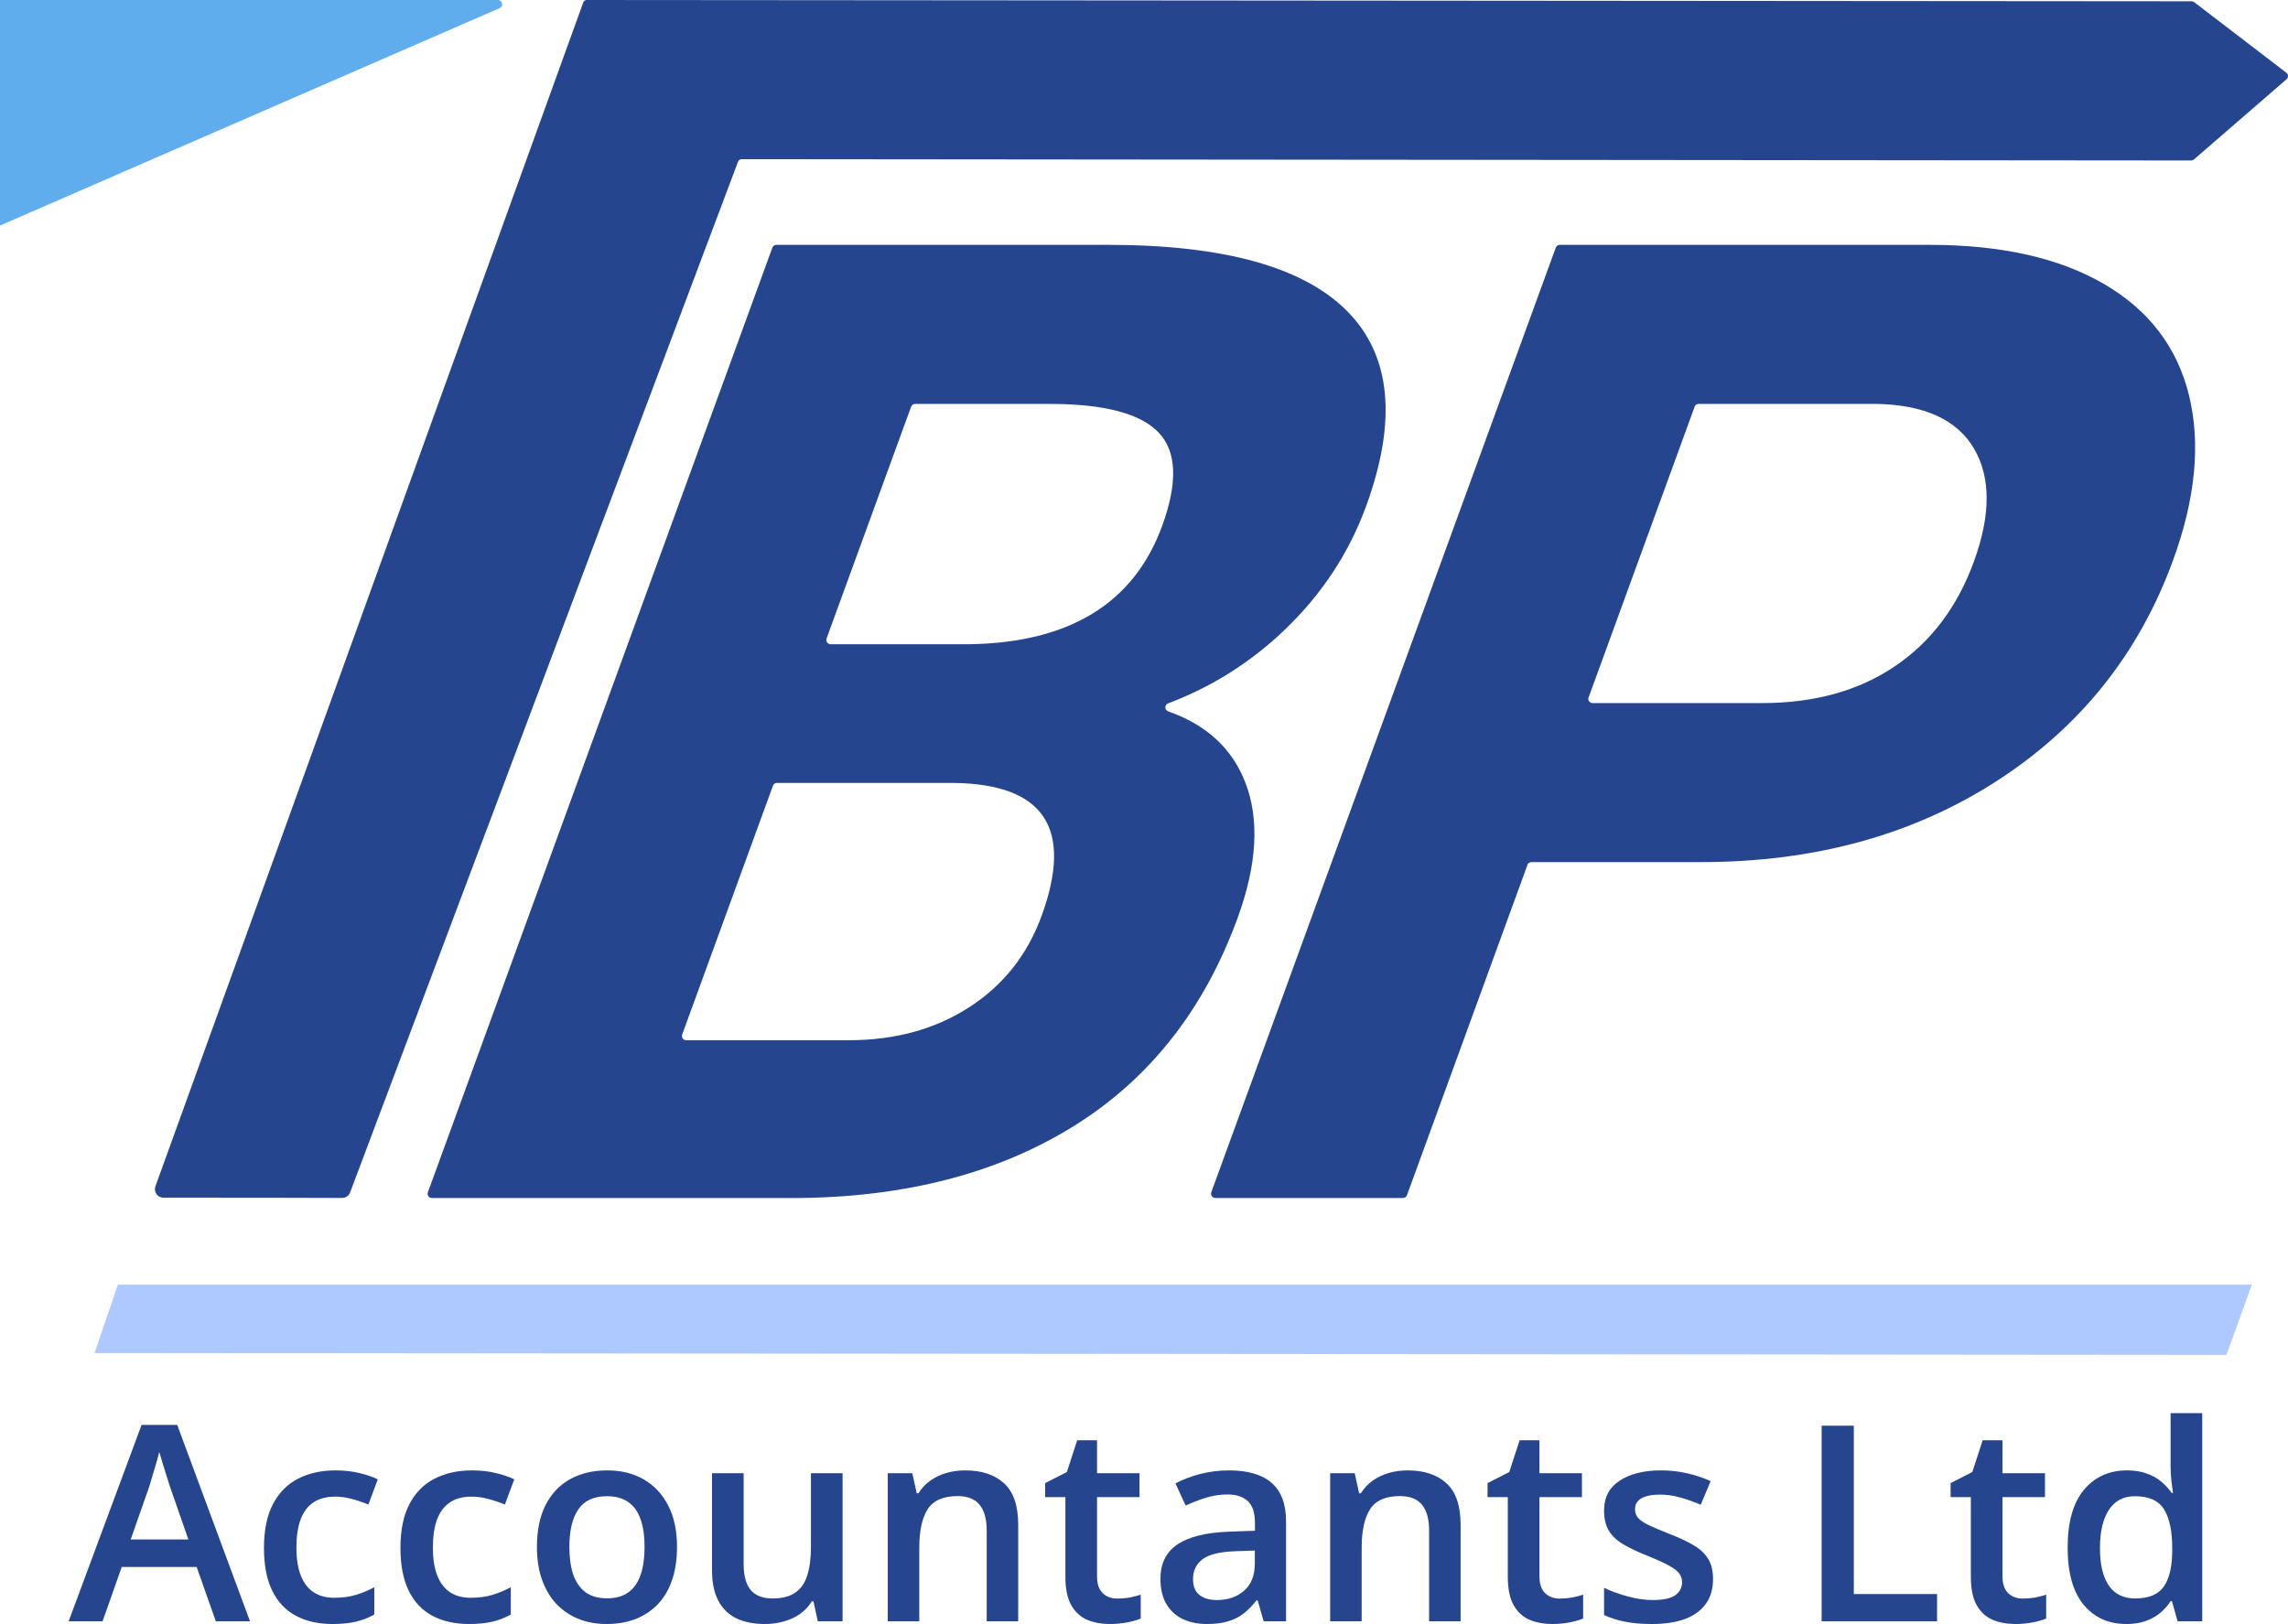 <svg width="500" height="355" viewBox="0 0 500 355" fill="none" xmlns="http://www.w3.org/2000/svg" class="logo">
<path d="M108.796 0H0V49.305L109.169 1.787C110.102 1.387 109.813 0 108.796 0Z" fill="#5FADEC"/>
<path d="M93.506 260.629L168.784 54.136C168.915 53.764 169.269 53.522 169.661 53.522H242.104C267.427 53.522 284.862 58.362 294.428 68.043C303.985 77.723 305.365 91.918 298.549 110.618C294.829 120.829 288.918 129.821 280.834 137.594C273.404 144.733 264.882 150.122 255.26 153.762C254.439 154.069 254.477 155.223 255.297 155.512C263.567 158.397 269.161 163.508 272.07 170.87C275.278 178.978 274.746 188.9 270.467 200.638C263.166 220.669 251.232 235.841 234.674 246.146C218.115 256.45 197.948 261.7 174.182 261.886H94.382C93.739 261.886 93.282 261.243 93.506 260.638V260.629ZM168.905 171.773L149.083 226.142C148.86 226.747 149.317 227.39 149.96 227.39H185.464C195.589 227.39 204.381 224.979 211.822 220.166C219.262 215.354 224.53 208.699 227.625 200.2C234.58 181.119 228.222 171.438 208.549 171.15H169.782C169.39 171.15 169.036 171.392 168.905 171.764V171.773ZM180.644 139.576C180.42 140.181 180.877 140.823 181.52 140.823H212.008C233.834 140.442 247.829 131.804 253.983 114.919C257.423 105.471 257.153 98.676 253.172 94.525C249.19 90.373 241.275 88.297 229.424 88.297H199.981C199.589 88.297 199.235 88.539 199.104 88.912L180.634 139.567L180.644 139.576Z" fill="#26458F"/>
<path d="M333.792 189.077L307.472 261.262C307.341 261.634 306.987 261.876 306.595 261.876H265.581C264.938 261.876 264.481 261.234 264.705 260.629L339.983 54.136C340.114 53.764 340.468 53.522 340.859 53.522H421.62C437.293 53.522 450.029 56.38 459.837 62.104C469.646 67.829 475.827 75.964 478.391 86.501C480.946 97.047 479.78 109.036 474.876 122.486C467.436 142.899 454.56 159.002 436.267 170.777C417.975 182.561 396.446 188.453 371.702 188.453H334.659C334.268 188.453 333.913 188.695 333.783 189.068L333.792 189.077ZM347.153 152.44C346.929 153.045 347.386 153.687 348.029 153.687H385.109C396.484 153.687 406.124 151.016 414.049 145.673C421.965 140.33 427.736 132.697 431.354 122.775C435.074 112.564 435.074 104.317 431.354 98.015C427.634 91.723 420.501 88.474 409.966 88.288H371.208C370.816 88.288 370.462 88.53 370.331 88.902L347.172 152.431L347.153 152.44Z" fill="#26458F"/>
<path d="M479.454 34.85L499.677 17.332C500.124 16.95 500.106 16.252 499.63 15.889L479.501 0.475C479.342 0.354 479.137 0.279 478.932 0.279L128.105 0C127.798 0.065 127.555 0.279 127.444 0.568L33.966 259.326C33.528 260.536 34.422 261.811 35.718 261.811L61.023 261.83L74.766 261.867C75.539 261.867 76.239 261.392 76.509 260.666L161.279 35.362C161.391 35.073 161.642 34.859 161.941 34.794L478.829 35.083C479.053 35.083 479.267 34.999 479.445 34.859L479.454 34.85Z" fill="#26458F"/>
<path d="M20.652 295.767L25.761 280.828H492.106L486.54 296.177L20.652 295.767Z" fill="#AEC9FF"/>
<path d="M47.168 354.415L42.978 342.54H26.602L22.412 354.415H15L30.938 311.478H38.73L54.639 354.415H47.168ZM41.162 336.515L37.09 324.815C36.934 324.308 36.709 323.597 36.416 322.68C36.123 321.744 35.83 320.799 35.537 319.843C35.244 318.868 35 318.049 34.805 317.386C34.609 318.186 34.365 319.083 34.072 320.077C33.799 321.052 33.525 321.969 33.252 322.827C32.998 323.684 32.803 324.347 32.666 324.815L28.564 336.515H41.162Z" fill="#26458F"/>
<path d="M72.656 355C69.59 355 66.934 354.405 64.688 353.216C62.441 352.026 60.713 350.203 59.502 347.746C58.291 345.289 57.685 342.17 57.685 338.387C57.685 334.448 58.35 331.231 59.678 328.735C61.006 326.239 62.842 324.396 65.186 323.207C67.549 322.017 70.254 321.423 73.301 321.423C75.234 321.423 76.982 321.618 78.545 322.008C80.127 322.378 81.465 322.836 82.559 323.382L80.508 328.881C79.316 328.394 78.096 327.984 76.846 327.653C75.596 327.321 74.394 327.155 73.242 327.155C71.348 327.155 69.766 327.575 68.496 328.413C67.246 329.251 66.309 330.499 65.684 332.157C65.078 333.814 64.775 335.871 64.775 338.328C64.775 340.707 65.088 342.716 65.713 344.353C66.338 345.972 67.266 347.2 68.496 348.039C69.727 348.858 71.24 349.267 73.037 349.267C74.814 349.267 76.406 349.053 77.812 348.624C79.219 348.195 80.547 347.639 81.797 346.957V352.923C80.566 353.625 79.248 354.142 77.842 354.474C76.436 354.824 74.707 355 72.656 355Z" fill="#26458F"/>
<path d="M102.48 355C99.414 355 96.758 354.405 94.512 353.216C92.266 352.026 90.537 350.203 89.326 347.746C88.115 345.289 87.51 342.17 87.51 338.387C87.51 334.448 88.174 331.231 89.502 328.735C90.83 326.239 92.666 324.396 95.01 323.207C97.373 322.017 100.078 321.423 103.125 321.423C105.059 321.423 106.807 321.618 108.369 322.008C109.951 322.378 111.289 322.836 112.383 323.382L110.332 328.881C109.141 328.394 107.92 327.984 106.67 327.653C105.42 327.321 104.219 327.155 103.066 327.155C101.172 327.155 99.59 327.575 98.32 328.413C97.07 329.251 96.133 330.499 95.508 332.157C94.902 333.814 94.6 335.871 94.6 338.328C94.6 340.707 94.912 342.716 95.537 344.353C96.162 345.972 97.09 347.2 98.32 348.039C99.551 348.858 101.064 349.267 102.861 349.267C104.639 349.267 106.23 349.053 107.637 348.624C109.043 348.195 110.371 347.639 111.621 346.957V352.923C110.391 353.625 109.072 354.142 107.666 354.474C106.26 354.824 104.531 355 102.48 355Z" fill="#26458F"/>
<path d="M147.949 338.153C147.949 340.844 147.598 343.232 146.895 345.319C146.191 347.405 145.166 349.17 143.818 350.613C142.471 352.036 140.85 353.128 138.955 353.889C137.061 354.63 134.922 355 132.539 355C130.312 355 128.271 354.63 126.416 353.889C124.561 353.128 122.949 352.036 121.582 350.613C120.234 349.17 119.189 347.405 118.447 345.319C117.705 343.232 117.334 340.844 117.334 338.153C117.334 334.584 117.949 331.562 119.18 329.086C120.43 326.59 122.207 324.689 124.512 323.382C126.816 322.076 129.561 321.423 132.744 321.423C135.732 321.423 138.369 322.076 140.654 323.382C142.939 324.689 144.727 326.59 146.016 329.086C147.305 331.582 147.949 334.604 147.949 338.153ZM124.424 338.153C124.424 340.512 124.707 342.53 125.273 344.207C125.859 345.884 126.758 347.171 127.969 348.068C129.18 348.946 130.742 349.384 132.656 349.384C134.57 349.384 136.133 348.946 137.344 348.068C138.555 347.171 139.443 345.884 140.01 344.207C140.576 342.53 140.859 340.512 140.859 338.153C140.859 335.793 140.576 333.795 140.01 332.157C139.443 330.499 138.555 329.242 137.344 328.384C136.133 327.506 134.561 327.068 132.627 327.068C129.775 327.068 127.695 328.023 126.387 329.934C125.078 331.845 124.424 334.584 124.424 338.153Z" fill="#26458F"/>
<path d="M184.131 322.037V354.415H178.711L177.773 350.057H177.393C176.709 351.168 175.84 352.095 174.785 352.836C173.73 353.557 172.559 354.093 171.27 354.444C169.98 354.815 168.623 355 167.197 355C164.756 355 162.666 354.591 160.928 353.772C159.209 352.933 157.891 351.646 156.973 349.911C156.055 348.175 155.596 345.933 155.596 343.184V322.037H162.51V341.897C162.51 344.412 163.018 346.294 164.033 347.542C165.068 348.79 166.67 349.414 168.838 349.414C170.928 349.414 172.588 348.985 173.818 348.127C175.049 347.269 175.918 346.001 176.426 344.324C176.953 342.647 177.217 340.59 177.217 338.153V322.037H184.131Z" fill="#26458F"/>
<path d="M210.908 321.423C214.561 321.423 217.402 322.368 219.434 324.26C221.484 326.132 222.51 329.144 222.51 333.298V354.415H215.625V334.584C215.625 332.069 215.107 330.187 214.072 328.939C213.037 327.672 211.436 327.038 209.268 327.038C206.123 327.038 203.936 328.004 202.705 329.934C201.494 331.864 200.889 334.662 200.889 338.328V354.415H194.004V322.037H199.365L200.332 326.424H200.713C201.416 325.293 202.285 324.367 203.32 323.645C204.375 322.905 205.547 322.349 206.836 321.978C208.145 321.608 209.502 321.423 210.908 321.423Z" fill="#26458F"/>
<path d="M244.219 349.443C245.117 349.443 246.006 349.365 246.885 349.209C247.764 349.033 248.564 348.829 249.287 348.595V353.801C248.525 354.132 247.539 354.415 246.328 354.649C245.117 354.883 243.857 355 242.549 355C240.713 355 239.062 354.698 237.598 354.093C236.133 353.469 234.971 352.407 234.111 350.905C233.252 349.404 232.822 347.327 232.822 344.675V327.272H228.398V324.201L233.145 321.774L235.4 314.842H239.736V322.037H249.023V327.272H239.736V344.587C239.736 346.225 240.146 347.444 240.967 348.244C241.787 349.043 242.871 349.443 244.219 349.443Z" fill="#26458F"/>
<path d="M268.594 321.423C272.695 321.423 275.791 322.329 277.881 324.143C279.99 325.956 281.045 328.783 281.045 332.625V354.415H276.152L274.834 349.823H274.6C273.682 350.993 272.734 351.958 271.758 352.719C270.781 353.479 269.648 354.045 268.359 354.415C267.09 354.805 265.537 355 263.701 355C261.768 355 260.039 354.649 258.516 353.947C256.992 353.226 255.791 352.134 254.912 350.671C254.033 349.209 253.594 347.356 253.594 345.114C253.594 341.78 254.834 339.274 257.314 337.597C259.814 335.92 263.584 334.994 268.623 334.818L274.248 334.614V332.917C274.248 330.675 273.721 329.076 272.666 328.121C271.631 327.165 270.166 326.687 268.271 326.687C266.65 326.687 265.078 326.921 263.555 327.389C262.031 327.857 260.547 328.433 259.102 329.115L256.875 324.26C258.457 323.421 260.254 322.739 262.266 322.212C264.297 321.686 266.406 321.423 268.594 321.423ZM274.219 338.943L270.029 339.089C266.592 339.206 264.18 339.791 262.793 340.844C261.406 341.897 260.713 343.34 260.713 345.172C260.713 346.771 261.191 347.941 262.148 348.682C263.105 349.404 264.365 349.764 265.928 349.764C268.311 349.764 270.283 349.092 271.846 347.746C273.428 346.381 274.219 344.383 274.219 341.75V338.943Z" fill="#26458F"/>
<path d="M307.588 321.423C311.24 321.423 314.082 322.368 316.113 324.26C318.164 326.132 319.189 329.144 319.189 333.298V354.415H312.305V334.584C312.305 332.069 311.787 330.187 310.752 328.939C309.717 327.672 308.115 327.038 305.947 327.038C302.803 327.038 300.615 328.004 299.385 329.934C298.174 331.864 297.568 334.662 297.568 338.328V354.415H290.684V322.037H296.045L297.012 326.424H297.393C298.096 325.293 298.965 324.367 300 323.645C301.055 322.905 302.227 322.349 303.516 321.978C304.824 321.608 306.182 321.423 307.588 321.423Z" fill="#26458F"/>
<path d="M340.898 349.443C341.797 349.443 342.686 349.365 343.564 349.209C344.443 349.033 345.244 348.829 345.967 348.595V353.801C345.205 354.132 344.219 354.415 343.008 354.649C341.797 354.883 340.537 355 339.229 355C337.393 355 335.742 354.698 334.277 354.093C332.812 353.469 331.65 352.407 330.791 350.905C329.932 349.404 329.502 347.327 329.502 344.675V327.272H325.078V324.201L329.824 321.774L332.08 314.842H336.416V322.037H345.703V327.272H336.416V344.587C336.416 346.225 336.826 347.444 337.646 348.244C338.467 349.043 339.551 349.443 340.898 349.443Z" fill="#26458F"/>
<path d="M374.355 345.172C374.355 347.298 373.838 349.092 372.803 350.554C371.768 352.017 370.254 353.128 368.262 353.889C366.289 354.63 363.867 355 360.996 355C358.73 355 356.777 354.834 355.137 354.503C353.516 354.191 351.982 353.703 350.537 353.04V347.103C352.08 347.824 353.809 348.448 355.723 348.975C357.656 349.501 359.482 349.764 361.201 349.764C363.467 349.764 365.098 349.414 366.094 348.712C367.09 347.99 367.588 347.035 367.588 345.845C367.588 345.143 367.383 344.519 366.973 343.973C366.582 343.408 365.84 342.833 364.746 342.248C363.672 341.643 362.09 340.922 360 340.083C357.949 339.264 356.221 338.445 354.814 337.626C353.408 336.807 352.344 335.823 351.621 334.672C350.898 333.502 350.537 332.011 350.537 330.197C350.537 327.331 351.67 325.157 353.936 323.675C356.221 322.173 359.238 321.423 362.988 321.423C364.98 321.423 366.855 321.627 368.613 322.037C370.391 322.427 372.129 323.002 373.828 323.762L371.66 328.939C370.195 328.296 368.721 327.77 367.236 327.36C365.771 326.931 364.277 326.717 362.754 326.717C360.977 326.717 359.619 326.99 358.682 327.536C357.764 328.082 357.305 328.861 357.305 329.875C357.305 330.636 357.529 331.279 357.979 331.806C358.428 332.332 359.199 332.859 360.293 333.385C361.406 333.912 362.949 334.565 364.922 335.345C366.855 336.086 368.525 336.866 369.932 337.685C371.357 338.484 372.451 339.469 373.213 340.639C373.975 341.809 374.355 343.32 374.355 345.172Z" fill="#26458F"/>
<path d="M398.086 354.415V311.654H405.117V348.448H423.311V354.415H398.086Z" fill="#26458F"/>
<path d="M442.09 349.443C442.988 349.443 443.877 349.365 444.756 349.209C445.635 349.033 446.436 348.829 447.158 348.595V353.801C446.396 354.132 445.41 354.415 444.199 354.649C442.988 354.883 441.729 355 440.42 355C438.584 355 436.934 354.698 435.469 354.093C434.004 353.469 432.842 352.407 431.982 350.905C431.123 349.404 430.693 347.327 430.693 344.675V327.272H426.27V324.201L431.016 321.774L433.271 314.842H437.607V322.037H446.895V327.272H437.607V344.587C437.607 346.225 438.018 347.444 438.838 348.244C439.658 349.043 440.742 349.443 442.09 349.443Z" fill="#26458F"/>
<path d="M464.648 355C460.781 355 457.676 353.596 455.332 350.788C453.008 347.961 451.846 343.798 451.846 338.299C451.846 332.742 453.027 328.54 455.391 325.693C457.773 322.846 460.908 321.423 464.795 321.423C466.436 321.423 467.871 321.647 469.102 322.095C470.332 322.524 471.387 323.109 472.266 323.85C473.164 324.591 473.926 325.42 474.551 326.336H474.873C474.775 325.732 474.658 324.864 474.521 323.733C474.404 322.583 474.346 321.52 474.346 320.545V308.904H481.26V354.415H475.869L474.639 349.998H474.346C473.76 350.934 473.018 351.783 472.119 352.543C471.24 353.284 470.186 353.879 468.955 354.327C467.744 354.776 466.309 355 464.648 355ZM466.582 349.414C469.531 349.414 471.611 348.565 472.822 346.869C474.033 345.172 474.658 342.628 474.697 339.235V338.328C474.697 334.701 474.111 331.923 472.939 329.992C471.768 328.043 469.629 327.068 466.523 327.068C464.043 327.068 462.148 328.072 460.84 330.08C459.551 332.069 458.906 334.848 458.906 338.416C458.906 341.984 459.551 344.714 460.84 346.606C462.148 348.478 464.062 349.414 466.582 349.414Z" fill="#26458F"/>
</svg>
